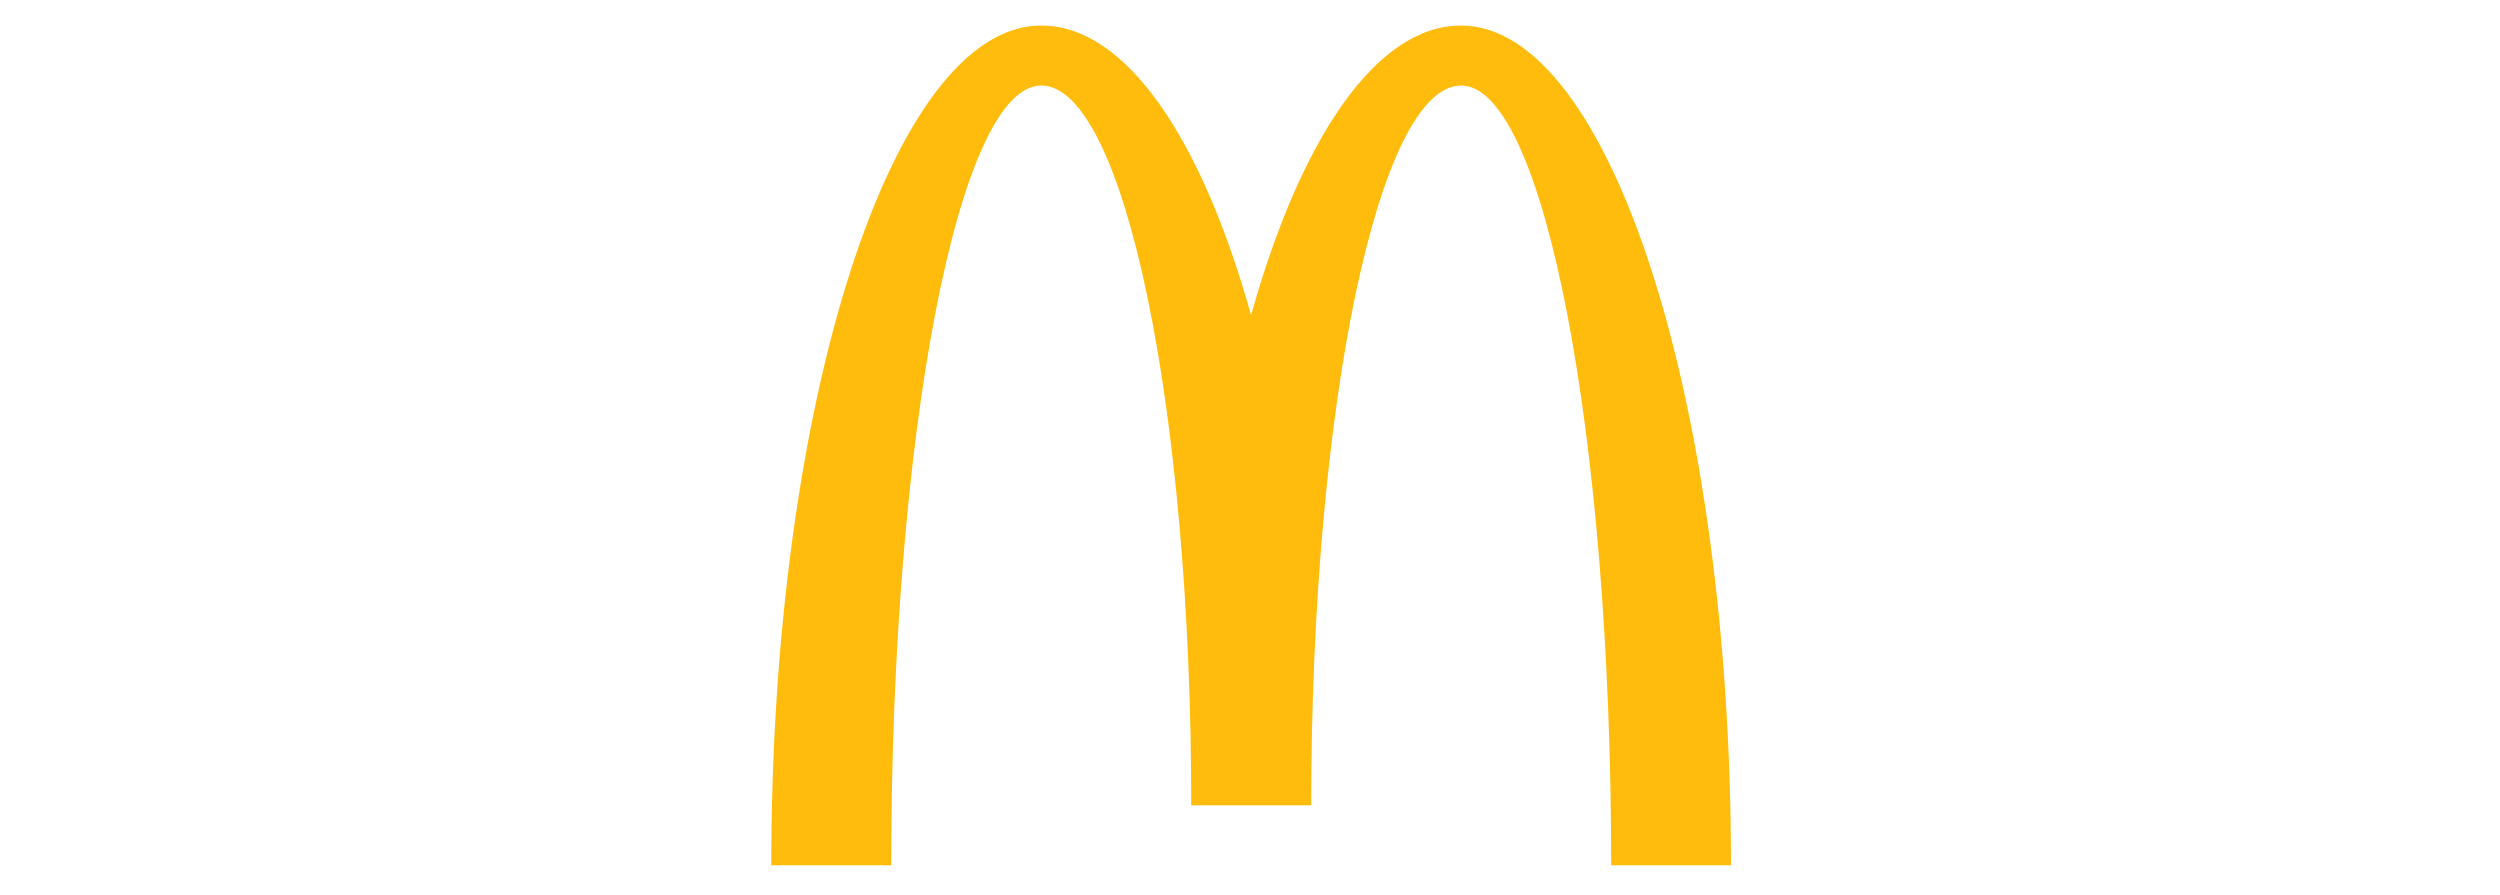 <?xml version="1.0" encoding="UTF-8"?> <svg xmlns="http://www.w3.org/2000/svg" id="_Слой_1" data-name="Слой 1" viewBox="0 0 517 185"><defs><style> .cls-1 { fill: #ffbc0d; } </style></defs><path class="cls-1" d="M302.17,17.69c17.12,0,31.02,72.2,31.02,161.25h24.78c0-95.91-24.99-173.66-55.83-173.66-17.54,0-33.19,23.38-43.42,59.91-10.2-36.56-25.86-59.91-43.39-59.91-30.84,0-55.83,77.75-55.83,173.66h24.81c0-89.08,13.9-161.25,31.02-161.25s31.02,66.65,31.02,148.85h24.81c0-82.19,13.87-148.85,31.02-148.85"></path></svg> 